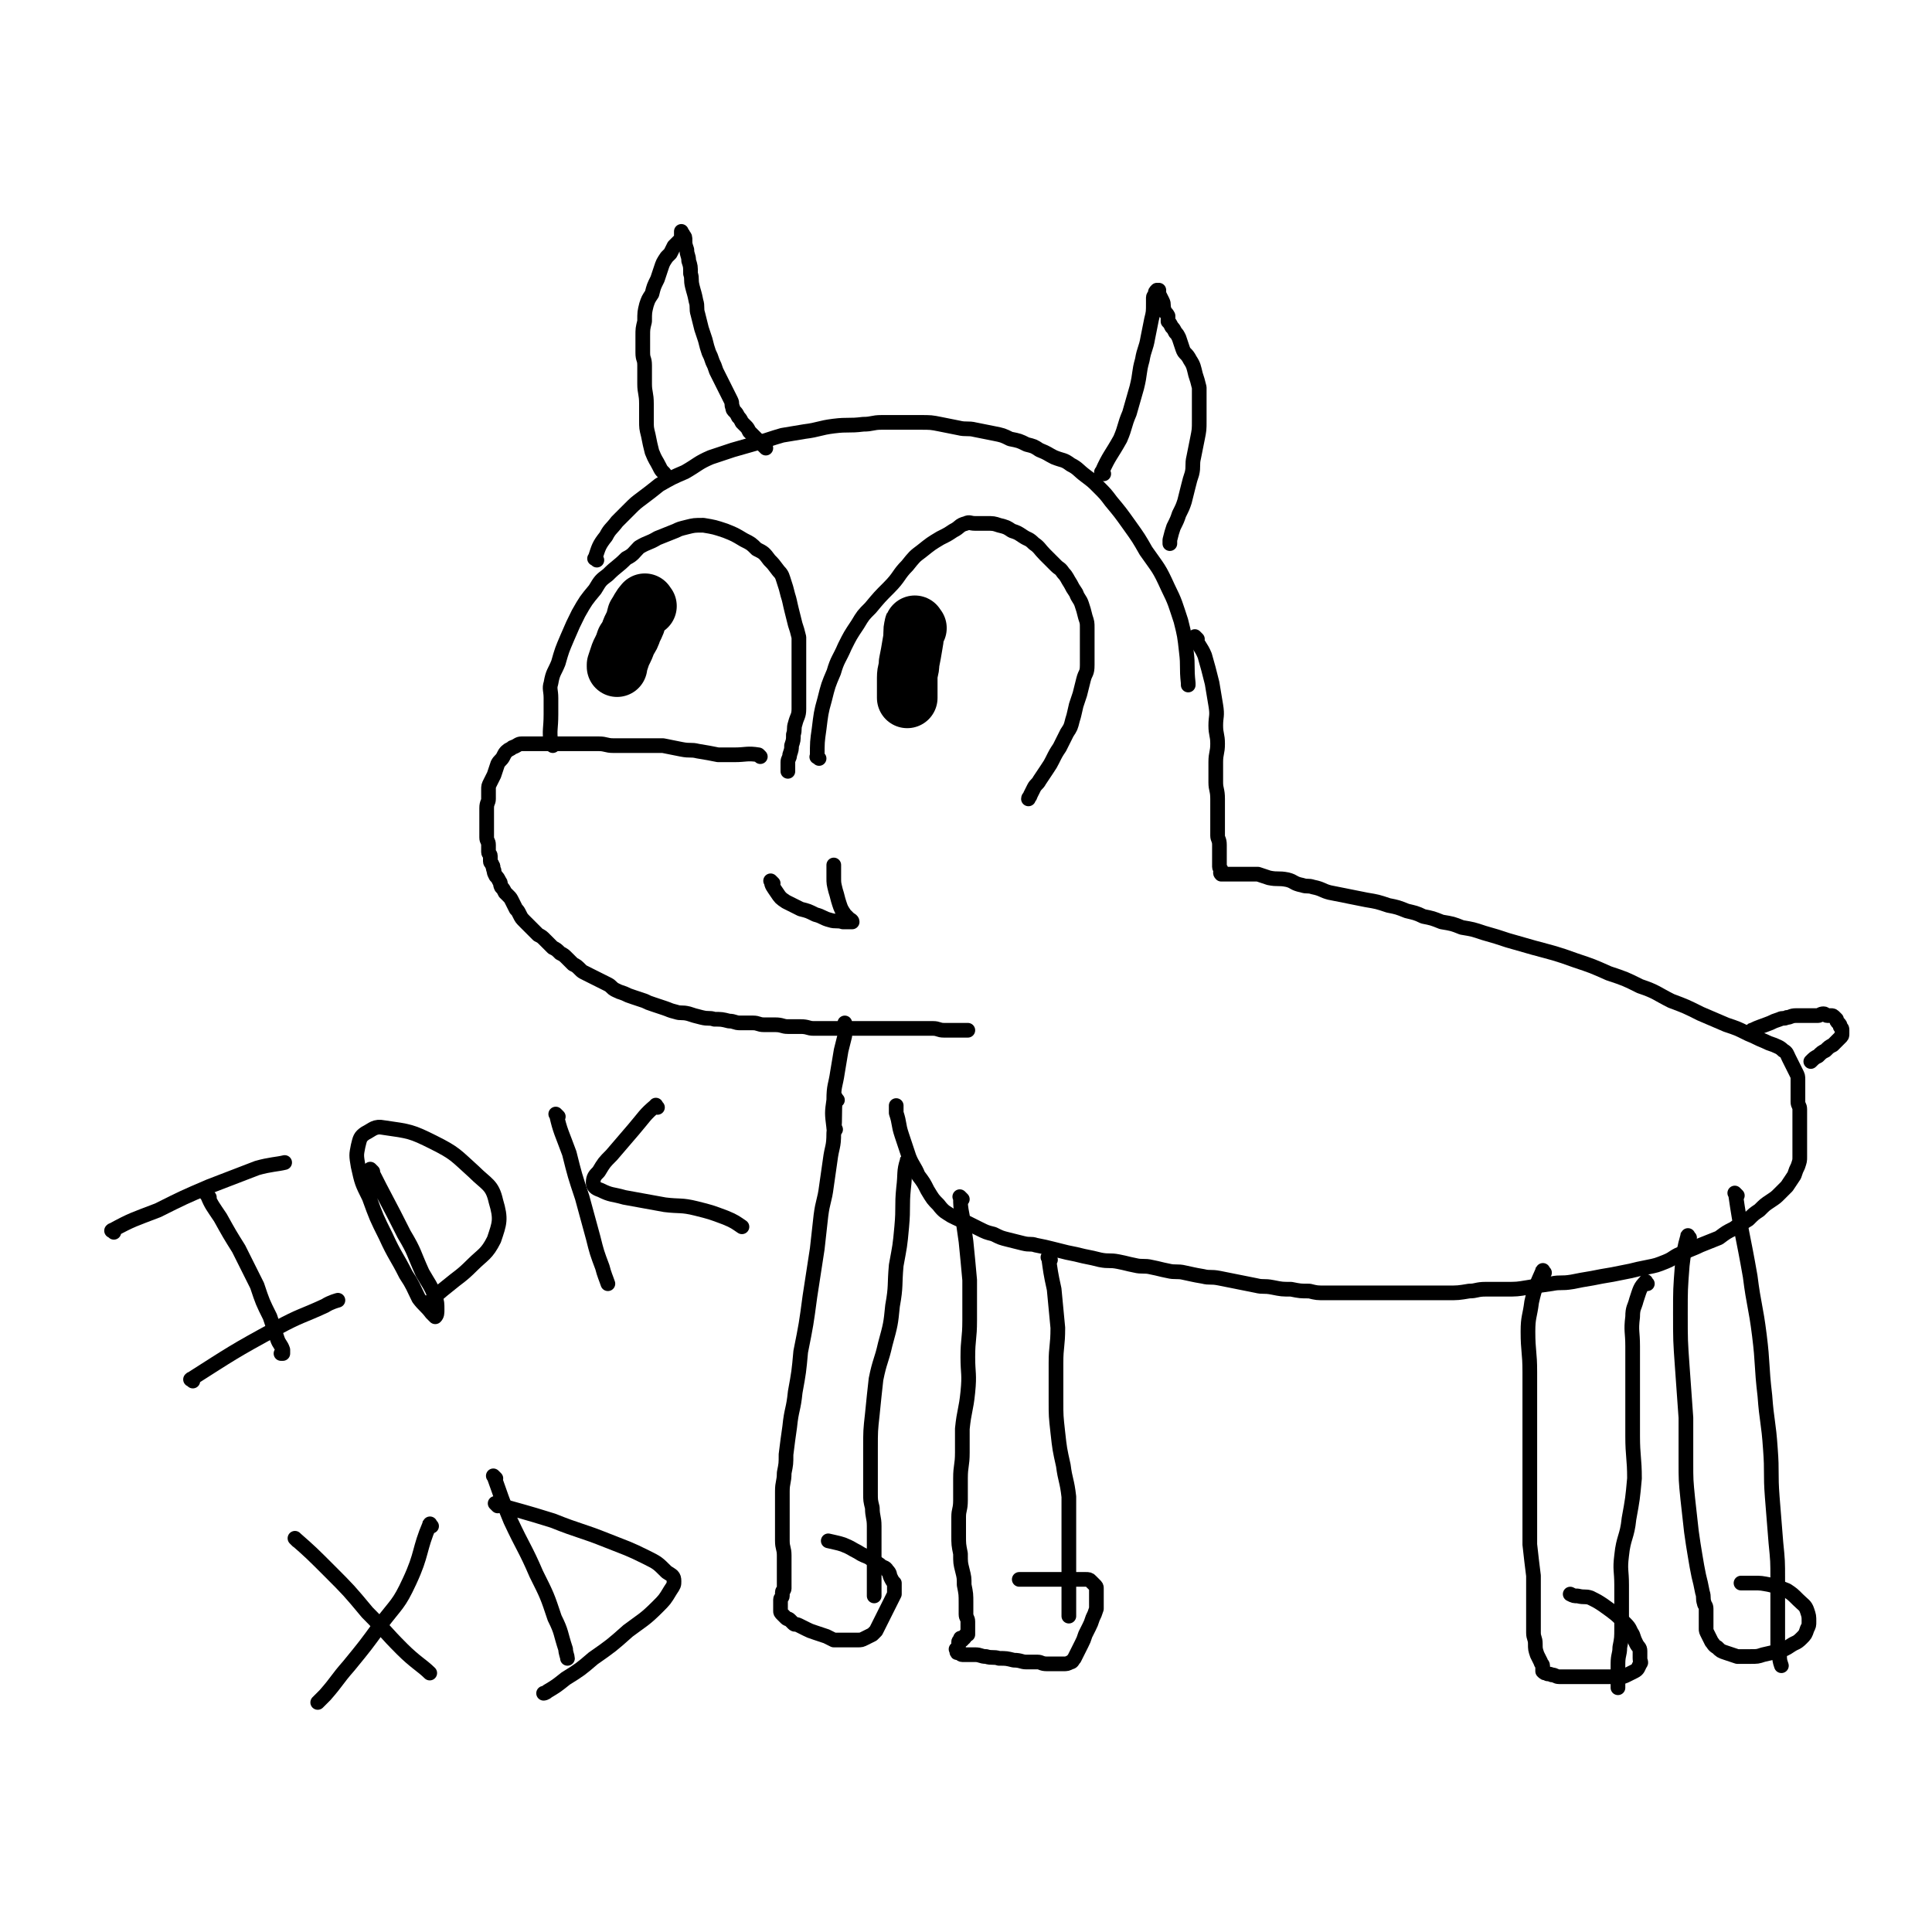 <svg viewBox='0 0 1052 1052' version='1.1' xmlns='http://www.w3.org/2000/svg' xmlns:xlink='http://www.w3.org/1999/xlink'><g fill='none' stroke='#000000' stroke-width='8' stroke-linecap='round' stroke-linejoin='round'><path d='M301,406c-1,-1 -1,-1 -1,-1 -1,-8 0,-8 0,-16 0,-5 0,-5 0,-9 0,-4 -1,-5 0,-8 1,-6 2,-6 4,-11 2,-7 2,-7 5,-14 3,-7 3,-7 6,-13 4,-7 4,-7 9,-13 3,-5 3,-5 7,-8 5,-5 5,-4 10,-9 4,-2 4,-3 7,-6 5,-3 5,-2 10,-5 5,-2 5,-2 10,-4 2,-1 2,-1 6,-2 4,-1 4,-1 9,-1 6,1 6,1 12,3 5,2 5,2 10,5 4,2 4,2 7,5 4,2 4,2 7,6 2,2 2,2 5,6 2,2 2,3 3,6 1,3 1,3 2,7 1,3 1,4 2,8 1,4 1,4 2,8 1,3 1,3 2,7 0,3 0,3 0,6 0,3 0,3 0,6 0,3 0,3 0,6 0,3 0,3 0,7 0,3 0,3 0,7 0,4 0,4 0,7 0,4 -1,4 -2,8 -1,3 0,3 -1,6 0,3 0,3 -1,6 0,2 0,2 -1,5 0,2 -1,2 -1,4 0,2 0,2 0,4 0,0 0,1 0,1 '/><path d='M446,413c-1,-1 -2,-1 -1,-1 0,-8 0,-8 1,-15 1,-8 1,-9 3,-16 2,-8 2,-8 5,-15 2,-7 3,-7 6,-14 3,-6 3,-6 7,-12 3,-5 3,-5 7,-9 5,-6 5,-6 10,-11 6,-6 5,-7 10,-12 4,-5 4,-5 8,-8 5,-4 5,-4 10,-7 4,-2 4,-2 7,-4 4,-2 3,-3 7,-4 2,-1 2,0 5,0 3,0 3,0 6,0 4,0 4,0 7,1 4,1 4,1 7,3 3,1 3,1 6,3 3,2 3,1 6,4 3,2 3,3 6,6 3,3 3,3 6,6 2,2 2,1 4,4 2,2 2,3 4,6 1,2 1,2 3,5 1,3 2,3 3,6 1,3 1,3 2,7 1,3 1,3 1,6 0,3 0,3 0,6 0,4 0,4 0,7 0,4 0,4 0,7 0,5 -1,4 -2,8 -1,4 -1,4 -2,8 -1,3 -1,3 -2,6 -1,4 -1,5 -2,8 -1,4 -1,4 -3,7 -2,4 -2,4 -4,8 -2,3 -2,3 -4,7 -1,2 -1,2 -3,5 -2,3 -2,3 -4,6 -1,2 -2,2 -3,4 -1,2 -1,2 -2,4 0,1 -1,1 -1,2 '/></g>
<g fill='none' stroke='#000000' stroke-width='33' stroke-linecap='round' stroke-linejoin='round'><path d='M352,330c-1,-1 -1,-2 -1,-1 -2,2 -2,3 -4,6 -1,4 -1,4 -3,8 -1,3 -1,3 -3,6 -1,3 -1,3 -3,7 -1,3 -1,3 -2,6 0,0 0,1 0,1 '/><path d='M499,342c-1,-1 -1,-2 -1,-1 -1,3 0,4 -1,9 -1,6 -1,6 -2,11 0,4 -1,4 -1,8 0,3 0,3 0,6 0,2 0,2 0,4 0,0 0,0 0,1 '/></g>
<g fill='none' stroke='#000000' stroke-width='8' stroke-linecap='round' stroke-linejoin='round'><path d='M414,412c-1,-1 -1,-1 -1,-1 -6,-1 -7,0 -13,0 -4,0 -4,0 -9,0 -5,-1 -5,-1 -11,-2 -4,-1 -4,0 -9,-1 -5,-1 -5,-1 -10,-2 -4,0 -4,0 -9,0 -5,0 -5,0 -10,0 -4,0 -4,0 -8,0 -4,0 -4,-1 -8,-1 -4,0 -4,0 -8,0 -3,0 -3,0 -6,0 -3,0 -3,0 -7,0 -3,0 -3,0 -7,0 -2,0 -2,0 -5,0 -2,0 -2,0 -5,0 -2,0 -2,0 -4,0 -2,0 -2,1 -5,2 -1,1 -2,1 -3,2 -1,1 -1,1 -2,3 -1,2 -2,2 -3,4 -1,3 -1,3 -2,6 -1,2 -1,2 -2,4 -1,2 -1,2 -1,4 0,2 0,2 0,5 0,2 -1,2 -1,5 0,2 0,2 0,4 0,2 0,2 0,4 0,2 0,2 0,4 0,2 0,2 0,4 0,2 1,2 1,4 0,2 0,2 0,4 0,1 1,1 1,2 0,1 0,1 0,3 0,1 1,1 1,2 1,1 0,1 1,3 0,1 0,1 1,3 1,1 1,1 2,3 1,1 0,1 1,3 1,1 1,1 2,3 1,1 1,1 2,2 1,1 1,1 2,3 1,2 1,2 2,4 1,1 1,1 2,3 1,2 1,2 3,4 2,2 2,2 4,4 1,1 1,1 3,3 2,1 2,1 4,3 2,2 2,2 4,4 2,1 2,1 4,3 2,1 2,1 4,3 1,1 1,1 3,3 2,1 2,1 4,3 1,1 1,1 3,2 2,1 2,1 4,2 2,1 2,1 4,2 2,1 2,1 4,2 2,1 2,2 4,3 2,1 2,1 5,2 2,1 2,1 5,2 3,1 3,1 6,2 2,1 2,1 5,2 3,1 3,1 6,2 3,1 2,1 6,2 3,1 3,0 7,1 3,1 3,1 7,2 4,1 4,0 7,1 4,0 4,0 8,1 3,0 3,1 6,1 4,0 4,0 7,0 3,0 3,1 6,1 3,0 3,0 6,0 4,0 4,1 7,1 4,0 4,0 7,0 4,0 4,1 7,1 4,0 4,0 7,0 4,0 4,0 7,0 4,0 4,0 7,0 3,0 3,0 7,0 3,0 3,0 6,0 3,0 3,0 6,0 3,0 3,0 6,0 4,0 4,0 7,0 3,0 3,0 6,0 3,0 3,0 6,0 3,0 3,1 6,1 2,0 2,0 5,0 3,0 3,0 6,0 1,0 1,0 2,0 '/><path d='M325,305c-1,-1 -2,-1 -1,-1 2,-6 2,-7 6,-12 2,-4 3,-4 6,-8 3,-3 3,-3 7,-7 3,-3 3,-3 7,-6 4,-3 4,-3 9,-7 7,-4 7,-4 14,-7 7,-4 7,-5 14,-8 6,-2 6,-2 12,-4 7,-2 7,-2 14,-4 7,-2 6,-2 13,-4 6,-1 6,-1 12,-2 8,-1 8,-2 16,-3 8,-1 8,0 16,-1 5,0 5,-1 10,-1 11,0 11,0 21,0 6,0 6,0 11,1 5,1 5,1 10,2 4,1 5,0 9,1 5,1 5,1 10,2 5,1 5,1 9,3 5,1 5,1 9,3 4,1 4,1 7,3 5,2 4,2 8,4 5,2 5,1 9,4 4,2 4,3 8,6 4,3 4,3 7,6 4,4 4,4 7,8 5,6 5,6 10,13 5,7 5,7 9,14 7,10 7,9 12,20 4,8 4,9 7,18 2,8 2,8 3,17 1,8 0,8 1,17 0,0 0,0 0,1 '/><path d='M364,261c-1,-1 -1,-1 -1,-1 -1,-2 -1,-2 -2,-3 -1,-1 -1,-1 -2,-3 -2,-4 -2,-3 -4,-8 -1,-4 -1,-4 -2,-9 -1,-4 -1,-4 -1,-8 0,-5 0,-5 0,-9 0,-6 -1,-6 -1,-11 0,-5 0,-5 0,-10 0,-4 -1,-3 -1,-7 0,-5 0,-5 0,-9 0,-4 0,-4 1,-8 0,-5 0,-5 1,-9 1,-3 1,-3 3,-6 1,-4 1,-4 3,-8 1,-3 1,-3 2,-6 1,-3 1,-3 3,-6 1,-1 1,-1 2,-2 1,-2 1,-2 2,-4 1,-1 1,-1 2,-2 1,-1 1,-1 2,-2 0,-1 0,-1 0,-3 0,0 0,0 0,0 0,-1 0,-1 0,-1 0,1 1,1 1,2 1,1 1,1 1,3 0,2 0,2 1,5 0,3 1,3 1,6 1,3 1,3 1,7 1,3 0,3 1,7 1,4 1,3 2,8 1,3 0,4 1,7 1,4 1,4 2,8 1,3 1,3 2,6 1,4 1,4 2,7 1,2 1,2 2,5 1,2 1,2 2,5 1,2 1,2 2,4 1,2 1,2 2,4 1,2 1,2 2,4 1,2 1,2 2,4 1,2 0,2 1,4 0,1 0,1 1,2 1,1 1,1 2,3 1,1 1,1 2,3 1,1 1,1 2,2 1,1 1,1 2,3 1,1 1,1 2,2 1,1 1,1 2,2 1,1 1,1 2,2 1,1 1,1 2,2 0,0 0,0 1,1 '/><path d='M601,258c-1,-1 -2,-1 -1,-1 4,-9 5,-9 10,-18 3,-7 2,-7 5,-14 2,-7 2,-7 4,-14 2,-8 1,-8 3,-15 1,-6 2,-6 3,-12 1,-5 1,-5 2,-10 1,-4 1,-4 1,-9 0,-1 0,-1 0,-3 0,-1 1,-1 1,-2 0,-1 0,-1 1,-2 0,0 0,0 1,0 0,1 0,1 0,2 1,2 1,2 2,4 1,2 0,2 1,5 0,1 1,1 2,3 0,1 0,1 0,3 1,1 1,1 2,3 1,1 1,1 2,3 1,1 1,1 2,3 1,3 1,3 2,6 1,3 2,2 4,6 2,3 2,4 3,8 1,3 1,3 2,7 0,4 0,4 0,8 0,5 0,5 0,10 0,5 0,5 -1,10 -1,5 -1,5 -2,10 -1,4 0,5 -1,9 -1,3 -1,3 -2,7 -1,4 -1,4 -2,8 -1,3 -1,3 -3,7 -1,3 -1,3 -3,7 -1,3 -1,3 -2,7 0,1 0,2 0,2 '/><path d='M652,348c-1,-1 -2,-2 -1,-1 1,4 3,5 5,10 2,7 2,7 4,15 1,6 1,6 2,12 1,6 0,6 0,11 0,5 1,5 1,10 0,5 -1,5 -1,10 0,6 0,6 0,11 0,4 1,4 1,9 0,3 0,3 0,7 0,3 0,3 0,7 0,3 0,3 0,6 0,2 1,2 1,5 0,2 0,2 0,4 0,2 0,2 0,4 0,2 0,2 0,4 0,1 1,1 1,2 0,1 -1,1 0,2 1,0 1,0 3,0 0,0 0,0 0,0 1,0 1,0 2,0 1,0 1,0 2,0 1,0 1,0 3,0 2,0 2,0 4,0 3,0 3,0 6,0 3,1 3,1 6,2 5,1 5,0 10,1 4,1 3,2 8,3 3,1 3,0 6,1 5,1 5,2 9,3 5,1 5,1 10,2 5,1 5,1 10,2 6,1 6,1 12,3 5,1 5,1 10,3 4,1 5,1 9,3 5,1 5,1 10,3 6,1 6,1 11,3 6,1 6,1 12,3 7,2 7,2 13,4 7,2 7,2 14,4 11,3 12,3 23,7 9,3 9,3 18,7 9,3 9,3 17,7 9,3 9,4 17,8 8,3 8,3 16,7 7,3 7,3 14,6 6,2 6,2 12,5 5,2 4,2 9,4 2,1 2,1 5,2 2,1 3,1 5,3 2,1 2,2 3,4 1,2 1,2 2,4 1,2 1,2 2,4 1,2 1,2 1,4 0,2 0,2 0,4 0,2 0,2 0,4 0,2 0,2 0,4 0,2 1,2 1,4 0,2 0,2 0,5 0,5 0,5 0,10 0,2 0,2 0,5 0,3 0,3 0,6 0,2 0,2 -1,5 -1,2 -1,2 -2,5 -2,3 -2,3 -4,6 -2,2 -2,2 -4,4 -2,2 -2,2 -5,4 -3,2 -3,2 -6,5 -3,2 -3,2 -6,5 -3,2 -4,2 -8,5 -4,2 -4,2 -8,5 -5,2 -5,2 -10,4 -4,2 -5,2 -9,4 -6,2 -5,3 -10,5 -5,2 -5,2 -10,3 -5,1 -5,1 -9,2 -5,1 -5,1 -10,2 -6,1 -6,1 -11,2 -6,1 -6,1 -11,2 -6,1 -6,0 -11,1 -7,1 -7,1 -13,2 -6,1 -6,1 -12,1 -5,0 -5,0 -11,0 -5,0 -5,1 -9,1 -6,1 -6,1 -12,1 -6,0 -6,0 -12,0 -6,0 -6,0 -12,0 -6,0 -6,0 -11,0 -5,0 -5,0 -10,0 -6,0 -6,0 -11,0 -5,0 -5,0 -10,0 -5,0 -5,0 -9,-1 -5,0 -5,0 -10,-1 -5,0 -5,0 -10,-1 -5,-1 -5,0 -9,-1 -5,-1 -5,-1 -10,-2 -5,-1 -5,-1 -10,-2 -5,-1 -5,0 -9,-1 -6,-1 -5,-1 -10,-2 -4,-1 -5,0 -9,-1 -5,-1 -4,-1 -9,-2 -4,-1 -5,0 -9,-1 -5,-1 -4,-1 -9,-2 -5,-1 -5,0 -10,-1 -4,-1 -4,-1 -9,-2 -4,-1 -4,-1 -9,-2 -4,-1 -4,-1 -8,-2 -4,-1 -4,-1 -9,-2 -3,-1 -3,0 -7,-1 -4,-1 -4,-1 -8,-2 -4,-1 -4,-1 -8,-3 -4,-1 -4,-1 -8,-3 -4,-2 -4,-2 -8,-4 -3,-1 -3,-1 -7,-3 -3,-2 -4,-2 -7,-6 -3,-3 -3,-3 -6,-8 -2,-4 -2,-4 -5,-8 -2,-5 -3,-5 -5,-10 -2,-6 -2,-6 -4,-12 -2,-6 -1,-6 -3,-12 0,-2 0,-4 0,-4 '/><path d='M524,653c-1,-1 -2,-2 -1,-1 0,4 0,5 1,10 1,7 1,7 2,14 1,10 1,10 2,21 0,11 0,11 0,22 0,10 -1,10 -1,20 0,9 1,9 0,19 -1,10 -2,10 -3,20 0,6 0,6 0,13 0,7 -1,7 -1,14 0,6 0,6 0,12 0,5 -1,5 -1,9 0,5 0,5 0,10 0,5 0,5 1,10 0,5 0,5 1,9 1,4 1,4 1,8 1,5 1,5 1,10 0,3 0,3 0,6 0,2 1,2 1,4 0,1 0,1 0,2 0,1 0,1 0,2 0,1 0,1 0,2 0,0 0,0 0,1 0,0 -1,0 -1,0 -1,1 0,1 -1,2 0,0 -1,0 -1,0 0,0 0,0 0,1 0,0 -1,-1 -1,-1 0,0 0,1 0,1 0,1 -1,0 -1,1 0,1 0,1 0,2 0,1 -1,1 -1,2 -1,0 0,0 0,0 0,1 0,1 0,1 0,1 0,1 1,1 1,0 1,1 2,1 1,0 1,0 3,0 2,0 2,0 4,0 3,0 3,1 6,1 3,1 4,0 7,1 4,0 4,0 8,1 4,0 4,1 7,1 3,0 3,0 6,0 2,0 2,1 5,1 2,0 2,0 5,0 2,0 2,0 4,0 2,0 2,0 4,-1 1,0 1,-1 2,-2 1,-2 1,-2 2,-4 1,-2 1,-2 2,-4 1,-2 1,-2 2,-5 1,-2 1,-2 2,-4 1,-2 1,-2 2,-5 1,-2 1,-2 2,-5 0,-2 0,-2 0,-4 0,-2 0,-2 0,-4 0,-1 0,-1 0,-3 0,-1 0,-1 -1,-2 -1,-1 -1,-1 -2,-2 -1,-1 -1,-1 -3,-1 -1,0 -1,0 -3,0 -2,0 -2,0 -5,0 -3,0 -3,0 -6,0 -3,0 -3,0 -7,0 -4,0 -4,0 -8,0 -3,0 -3,0 -7,0 0,0 0,0 0,0 '/><path d='M572,686c-1,-1 -2,-2 -1,-1 1,7 1,8 3,17 1,10 1,11 2,21 0,10 -1,10 -1,19 0,11 0,11 0,21 0,8 0,8 1,17 1,9 1,9 3,18 1,8 2,8 3,17 0,7 0,7 0,13 0,6 0,6 0,11 0,5 0,5 0,10 0,4 0,4 0,8 0,3 0,3 0,6 0,2 0,2 0,5 0,2 0,2 0,5 0,2 0,2 0,5 0,1 0,1 0,2 '/><path d='M456,599c-1,-1 -1,-2 -1,-1 -1,8 0,9 -1,19 0,8 -1,7 -2,15 -1,7 -1,7 -2,14 -1,8 -2,8 -3,16 -1,9 -1,9 -2,18 -2,13 -2,13 -4,26 -2,15 -2,15 -5,30 -1,11 -1,11 -3,22 -1,10 -2,9 -3,19 -1,7 -1,7 -2,15 0,5 0,5 -1,10 0,5 -1,5 -1,10 0,5 0,5 0,10 0,5 0,5 0,10 0,4 0,4 0,7 0,4 1,4 1,8 0,3 0,3 0,6 0,2 0,2 0,4 0,1 0,1 0,3 0,1 0,1 0,3 0,1 0,1 0,2 0,1 -1,1 -1,2 0,1 0,1 0,2 0,1 -1,1 -1,2 0,0 0,0 0,1 0,0 0,0 0,1 0,0 0,0 0,0 0,1 0,1 0,1 0,1 0,1 0,2 0,0 0,0 0,1 0,1 0,1 1,2 1,1 1,1 2,2 1,1 1,0 2,1 1,1 1,1 2,2 1,1 1,0 3,1 2,1 2,1 4,2 2,1 2,1 5,2 3,1 3,1 6,2 2,1 2,1 4,2 2,0 2,0 5,0 2,0 2,0 4,0 2,0 2,0 4,0 2,0 2,0 4,-1 2,-1 2,-1 4,-2 1,-1 1,-1 2,-2 1,-2 1,-2 2,-4 1,-2 1,-2 2,-4 1,-2 1,-2 2,-4 1,-2 1,-2 2,-4 1,-2 1,-2 2,-4 0,-1 0,-1 0,-3 0,-1 0,-1 0,-3 -1,-1 -1,-1 -2,-3 -1,-2 0,-2 -2,-4 -1,-2 -2,-1 -4,-3 -3,-2 -3,-2 -6,-4 -2,-1 -3,-1 -6,-3 -4,-2 -3,-2 -8,-4 -3,-1 -4,-1 -8,-2 0,0 0,0 0,0 '/><path d='M495,633c-1,-1 -1,-2 -1,-1 -2,6 -1,7 -2,15 -1,10 0,10 -1,21 -1,11 -1,10 -3,21 -1,11 0,11 -2,22 -1,10 -1,10 -4,21 -2,9 -3,9 -5,19 -1,9 -1,9 -2,19 -1,9 -1,9 -1,19 0,6 0,6 0,12 0,6 0,6 0,12 0,4 0,4 1,8 0,5 1,5 1,10 0,4 0,4 0,8 0,5 0,5 0,9 0,5 0,5 0,9 0,4 0,4 0,7 0,2 0,3 0,5 '/><path d='M455,615c-1,-1 -1,-1 -1,-1 -1,-8 -1,-8 0,-15 0,-8 1,-8 2,-15 1,-6 1,-6 2,-12 1,-4 1,-4 2,-8 0,-4 0,-5 0,-7 '/><path d='M841,693c-1,-1 -1,-2 -1,-1 -3,7 -4,8 -6,17 -1,8 -2,8 -2,16 0,11 1,11 1,22 0,13 0,13 0,26 0,14 0,14 0,27 0,12 0,12 0,24 0,8 0,8 0,17 1,9 1,9 2,17 0,7 0,7 0,13 0,5 0,5 0,10 0,4 0,4 0,8 0,3 1,3 1,6 0,3 0,3 1,6 1,2 1,2 2,4 0,1 1,1 1,2 0,1 0,1 0,2 0,0 0,0 0,1 0,0 0,0 0,0 1,1 1,1 2,1 1,1 1,0 3,1 2,0 2,1 4,1 2,0 2,0 5,0 4,0 4,0 8,0 4,0 4,0 7,0 4,0 4,0 7,0 3,0 3,0 6,0 2,0 2,0 4,-1 2,-1 2,-1 4,-2 2,-1 2,-2 3,-4 1,-1 0,-1 0,-3 0,-2 0,-2 0,-4 0,-2 -1,-2 -2,-4 -1,-2 -1,-2 -2,-5 -2,-3 -1,-3 -4,-6 -5,-5 -5,-5 -12,-10 -3,-2 -3,-2 -7,-4 -3,-1 -3,0 -7,-1 -2,0 -2,0 -4,-1 '/><path d='M897,699c-1,-1 -1,-2 -1,-1 -3,3 -3,4 -5,10 -1,4 -2,4 -2,9 -1,8 0,8 0,16 0,12 0,12 0,25 0,12 0,12 0,24 0,11 1,12 1,23 -1,11 -1,11 -3,22 -1,10 -3,10 -4,20 -1,8 0,8 0,16 0,5 0,5 0,10 0,7 0,7 0,13 0,6 0,6 -1,11 0,4 -1,4 -1,9 0,3 0,4 0,7 0,3 0,4 0,6 '/><path d='M920,674c-1,-1 -1,-2 -1,-1 -2,7 -2,8 -3,16 -1,13 -1,13 -1,26 0,15 0,15 1,29 1,14 1,14 2,28 0,12 0,12 0,24 0,10 0,10 1,20 1,9 1,9 2,18 1,7 1,7 2,13 1,6 1,6 2,11 1,4 1,4 2,9 1,3 0,3 1,6 0,1 1,1 1,3 0,1 0,1 0,2 0,1 0,1 0,2 0,0 0,0 0,0 0,1 0,1 0,3 0,1 0,1 0,2 0,1 0,1 0,2 0,1 0,1 1,3 1,2 1,2 2,4 1,1 1,2 3,3 2,2 2,2 5,3 3,1 3,1 6,2 3,0 4,0 7,0 4,0 4,0 7,-1 4,-1 5,-1 8,-2 4,-1 4,-1 7,-3 3,-2 3,-1 6,-4 2,-2 2,-2 3,-5 1,-2 1,-2 1,-4 0,-3 0,-3 -1,-6 -1,-3 -2,-3 -5,-6 -3,-3 -3,-3 -6,-5 -5,-2 -5,-2 -9,-3 -5,-1 -5,-1 -9,-1 -4,0 -5,0 -7,0 '/><path d='M946,651c-1,-1 -2,-2 -1,-1 3,21 4,22 8,45 2,16 3,16 5,32 2,16 1,16 3,33 1,14 2,14 3,29 1,13 0,13 1,26 1,12 1,12 2,25 1,10 1,10 1,20 0,6 0,6 0,12 0,4 0,4 0,8 0,4 0,4 0,8 0,3 0,3 0,7 0,3 0,3 1,5 0,4 0,4 1,7 0,0 0,0 0,0 '/><path d='M421,481c-1,-1 -2,-2 -1,-1 0,2 1,3 3,6 2,3 2,3 5,5 4,2 4,2 8,4 4,1 4,1 8,3 4,1 4,2 8,3 3,1 4,0 7,1 1,0 1,0 3,0 1,0 1,0 2,0 0,-1 -1,-1 -2,-2 -1,-1 -1,-1 -2,-2 -2,-3 -2,-3 -3,-6 -1,-3 -1,-4 -2,-7 -1,-4 -1,-4 -1,-7 0,-2 0,-2 0,-4 0,-1 0,-2 0,-3 '/><path d='M955,562c-1,-1 -2,-1 -1,-1 4,-2 5,-2 10,-4 2,-1 2,-1 5,-2 2,-1 2,0 4,-1 2,0 2,-1 5,-1 2,0 2,0 4,0 1,0 1,0 3,0 1,0 1,0 3,0 1,0 1,0 2,0 1,0 1,-1 3,-1 1,0 1,1 2,1 1,0 1,0 2,0 1,0 1,0 2,1 0,0 0,0 1,1 0,1 0,1 1,2 1,1 1,1 1,2 1,1 1,1 1,2 0,1 0,1 0,2 0,1 0,1 -1,2 -1,1 -1,1 -2,2 -1,1 -1,1 -2,2 -2,1 -2,1 -4,3 -2,1 -2,1 -4,3 -2,1 -2,1 -4,3 0,0 0,0 0,0 '/><path d='M62,671c-1,-1 -2,-1 -1,-1 11,-6 12,-6 25,-11 14,-7 14,-7 28,-13 13,-5 13,-5 26,-10 7,-2 11,-2 15,-3 '/><path d='M114,652c-1,-1 -2,-2 -1,-1 2,5 3,6 7,12 5,9 5,9 10,17 5,10 5,10 10,20 3,9 3,9 7,17 2,6 2,6 4,12 1,3 2,3 3,6 0,1 0,1 0,2 0,0 -1,0 -1,0 '/><path d='M105,752c-1,-1 -2,-1 -1,-1 22,-14 23,-15 47,-28 13,-7 13,-6 26,-12 3,-2 7,-3 7,-3 '/><path d='M203,638c-1,-1 -2,-2 -1,-1 8,16 9,17 18,35 6,10 5,10 10,21 4,7 4,6 7,13 1,3 1,4 1,7 0,2 0,3 -1,4 0,0 -1,-1 -2,-2 -3,-4 -4,-4 -7,-8 -3,-6 -3,-7 -7,-13 -5,-10 -6,-10 -11,-21 -5,-10 -5,-10 -9,-21 -4,-8 -4,-8 -6,-17 -1,-6 -1,-6 0,-11 1,-4 1,-5 4,-7 4,-2 5,-4 10,-3 14,2 15,2 27,8 12,6 12,7 22,16 7,7 10,7 12,16 3,10 2,12 -1,21 -4,8 -6,8 -12,14 -6,6 -7,6 -13,11 -5,4 -5,4 -10,9 -1,0 -1,1 -1,2 '/><path d='M304,608c-1,-1 -2,-2 -1,-1 2,9 3,10 7,21 3,12 3,12 7,24 3,11 3,11 6,22 2,8 2,8 5,16 1,4 2,6 3,9 '/><path d='M358,603c-1,-1 -1,-2 -1,-1 -6,5 -6,6 -12,13 -6,7 -6,7 -12,14 -4,4 -4,4 -7,9 -2,2 -3,3 -3,6 0,2 1,3 4,4 6,3 6,2 13,4 11,2 11,2 22,4 8,1 9,0 17,2 8,2 8,2 16,5 5,2 6,3 9,5 '/><path d='M162,839c-1,-1 -2,-2 -1,-1 8,7 9,8 18,17 11,11 11,11 21,23 10,10 9,10 19,20 7,7 11,9 15,13 '/><path d='M235,831c-1,-1 -1,-2 -1,-1 -6,14 -4,16 -11,31 -6,13 -7,12 -16,24 -8,11 -8,11 -17,22 -7,8 -6,8 -13,16 -2,2 -4,4 -4,4 '/><path d='M270,805c-1,-1 -2,-2 -1,-1 4,11 4,12 9,24 7,15 8,15 14,29 6,12 6,12 10,24 4,8 3,8 6,17 0,2 1,4 1,5 '/><path d='M271,820c-1,-1 -2,-2 -1,-1 14,4 15,4 31,9 15,6 15,5 30,11 10,4 11,4 21,9 6,3 6,3 11,8 3,2 4,2 4,5 0,2 0,2 -2,5 -3,5 -3,5 -7,9 -7,7 -8,7 -16,13 -9,8 -9,8 -19,15 -7,6 -7,6 -15,11 -5,4 -5,4 -10,7 -1,1 -2,1 -2,1 '/></g>
</svg>